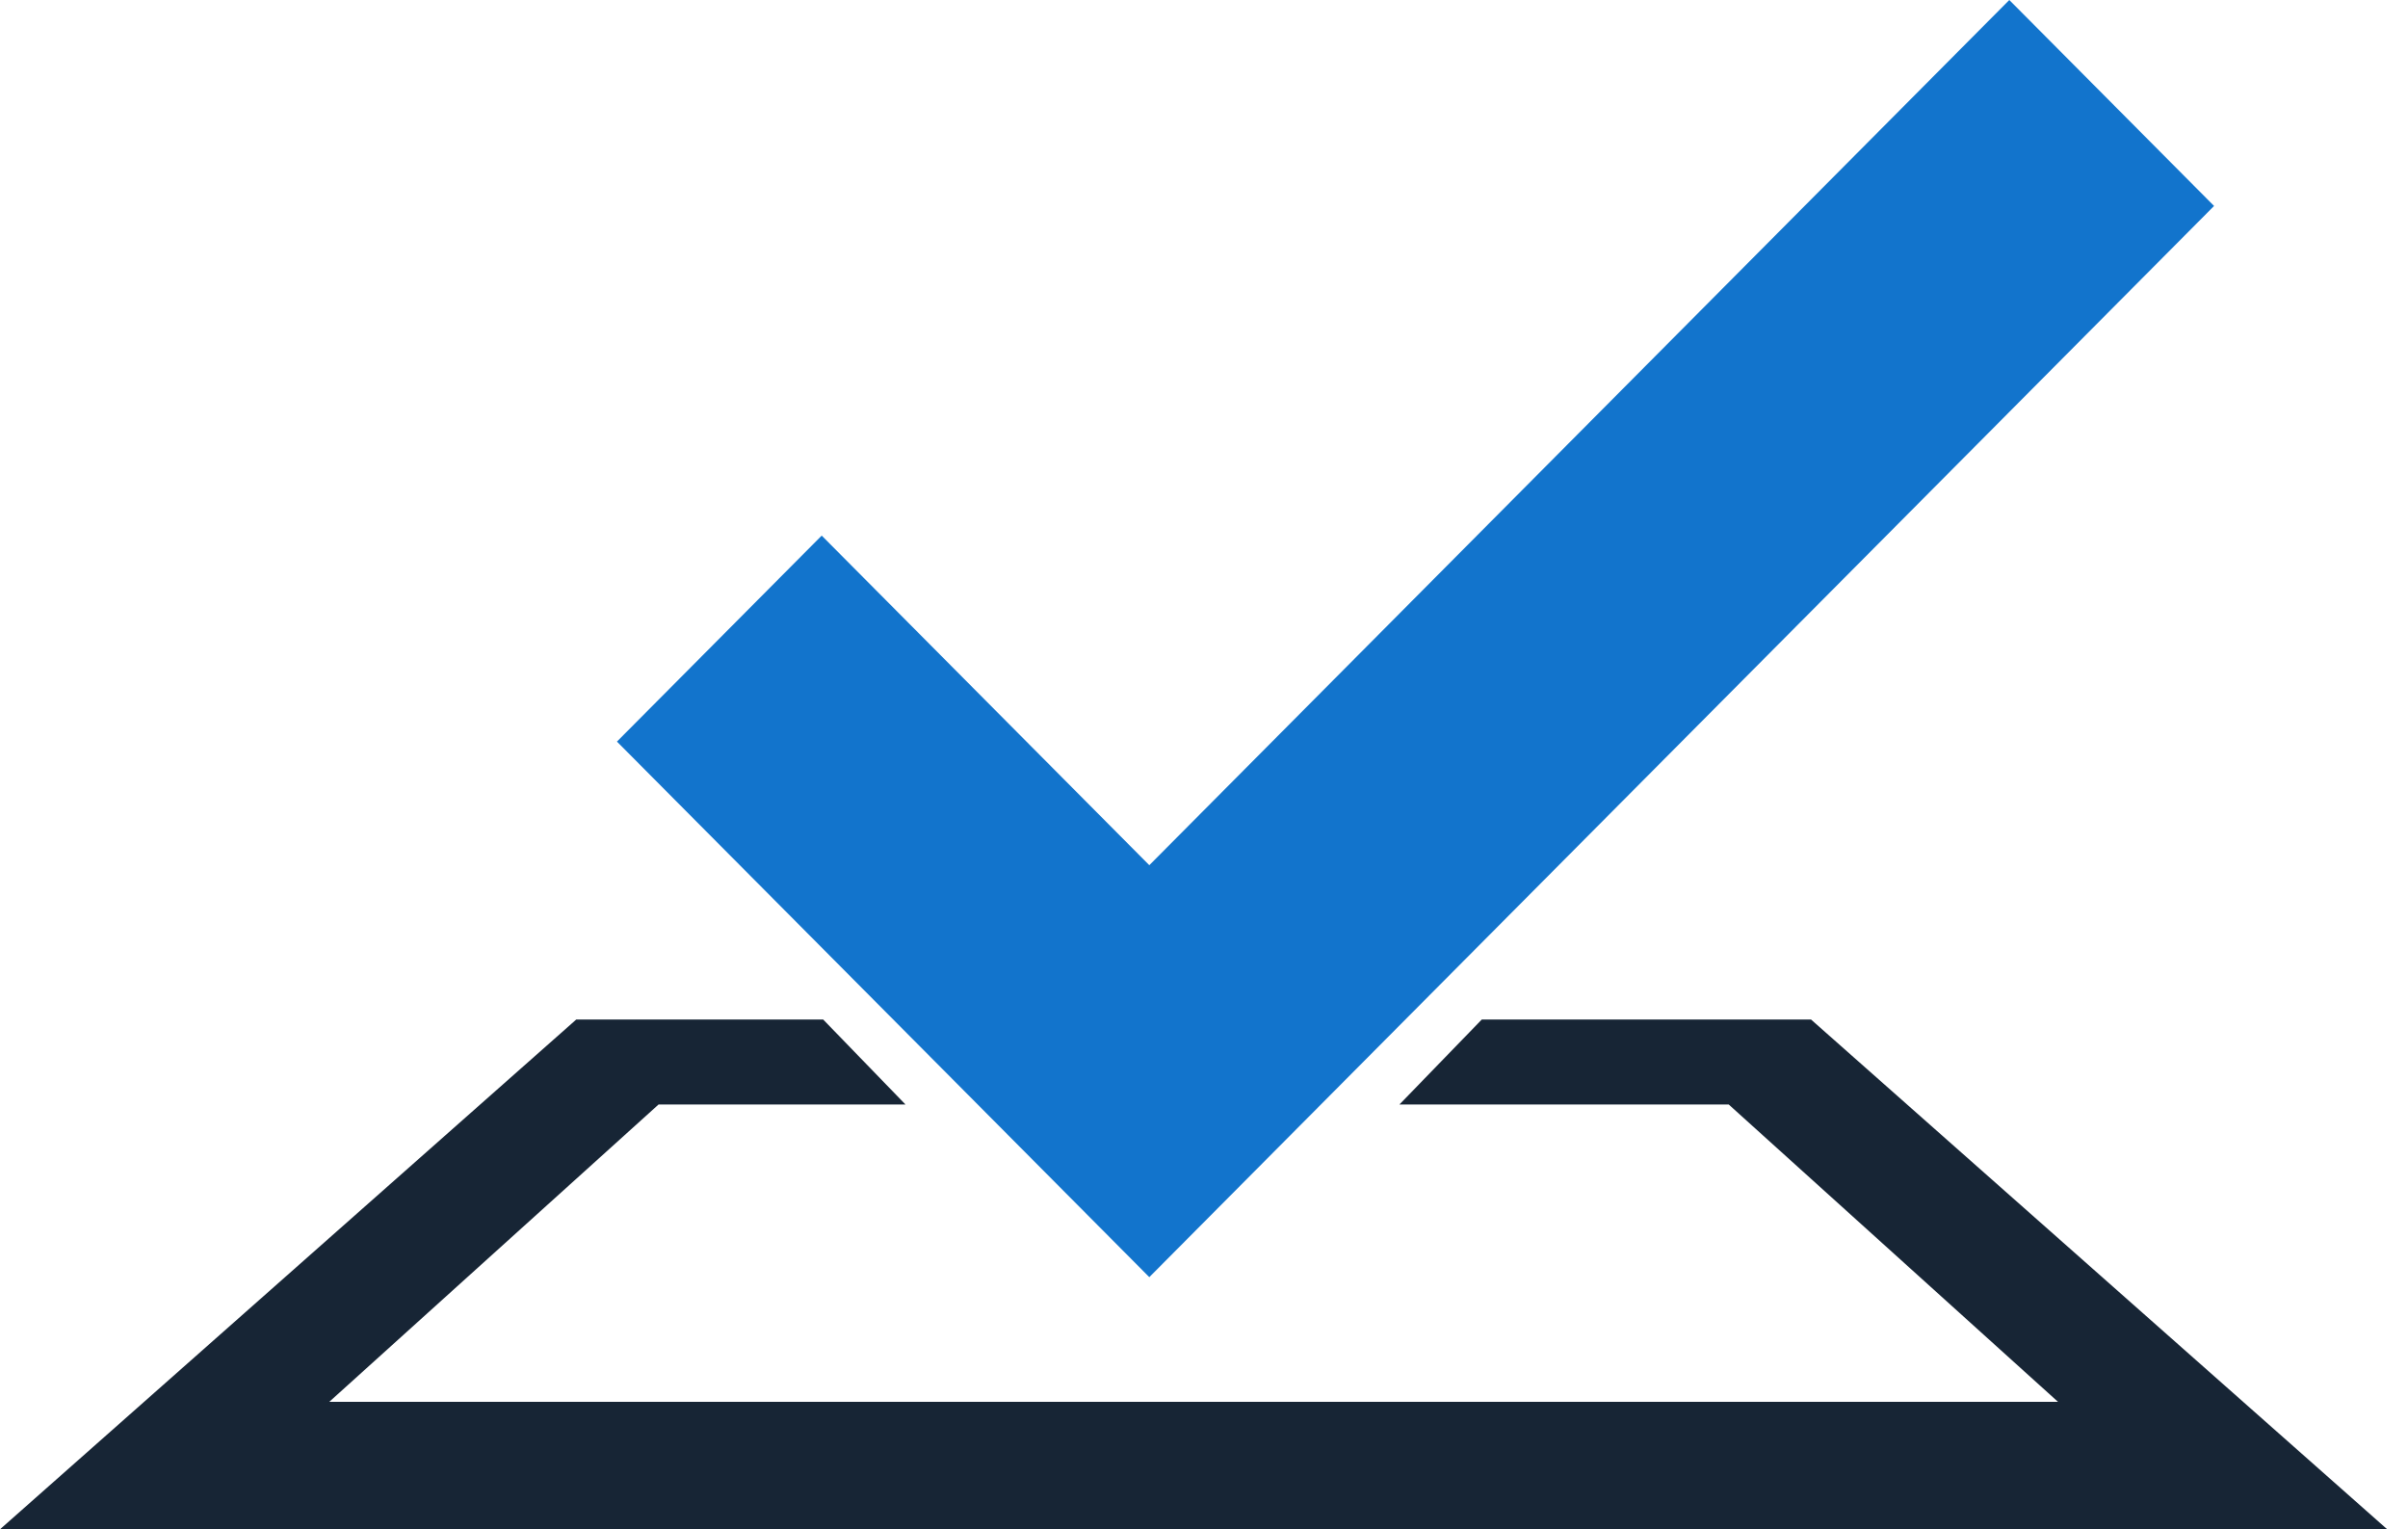 <svg width="63" height="40" viewBox="0 0 63 40" fill="none" xmlns="http://www.w3.org/2000/svg">
<path d="M38.767 26.667L36.613 28.889H45.228L53.843 36.666H8.615L17.23 28.889H23.69L21.537 26.667H15.076L0 40H62.456L47.382 26.667H38.767V26.667Z" fill="#172535"/>
<path d="M57.926 5.387L52.569 0L30.069 22.63L21.498 14.009L16.141 19.397L30.069 33.405L57.926 5.387Z" fill="#1274CC"/>
</svg>
